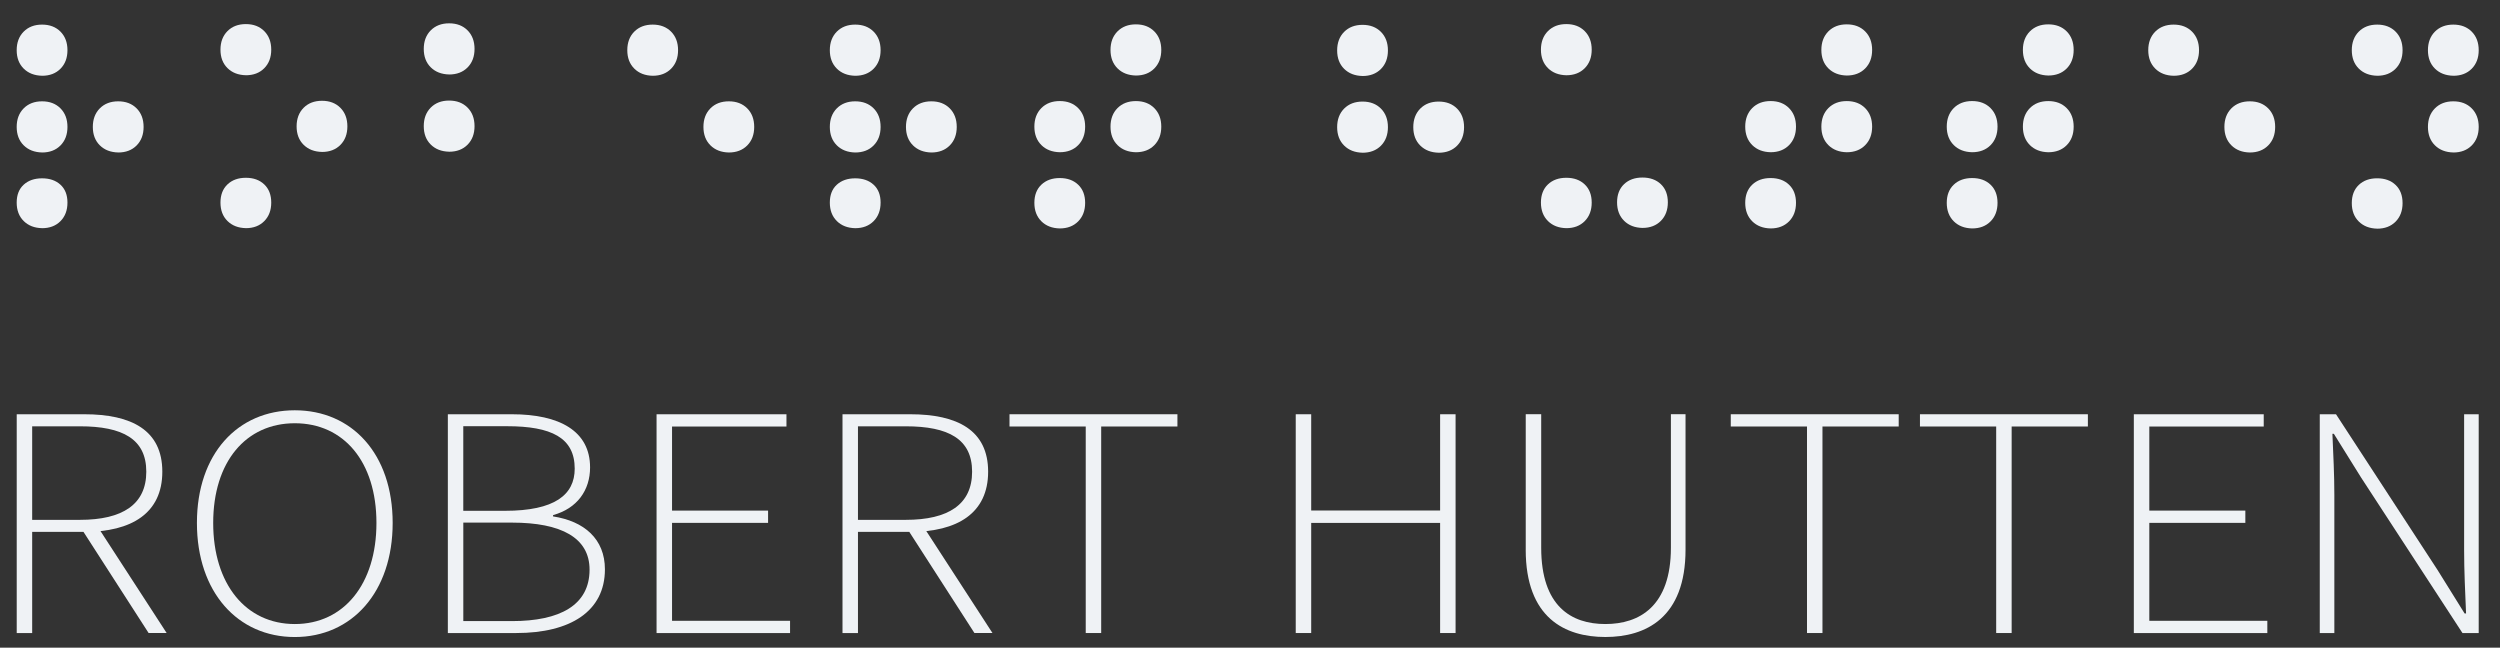 <?xml version="1.0" encoding="UTF-8"?> <svg xmlns="http://www.w3.org/2000/svg" id="Laag_1" data-name="Laag 1" viewBox="0 0 1020.21 264.3"><rect x="0" y="0" width="1020.21" height="264.3" fill="#333333" stroke="none"/><defs><style> .cls-1 { fill: #eff2f5; stroke-width: 0px; } </style></defs><g><path class="cls-1" d="m17.17,30.91c-3.11-.07-5.61-1.04-7.51-2.92-1.9-1.88-2.85-4.38-2.85-7.51s.95-5.65,2.85-7.57c1.9-1.91,4.4-2.87,7.51-2.87s5.61.96,7.51,2.87c1.9,1.91,2.85,4.44,2.85,7.57s-.95,5.65-2.85,7.57c-1.9,1.91-4.4,2.87-7.51,2.87Zm0,31.31c-3.11-.07-5.61-1.04-7.51-2.92-1.9-1.88-2.85-4.38-2.85-7.51s.95-5.65,2.85-7.57c1.9-1.91,4.4-2.87,7.51-2.87s5.61.96,7.51,2.87c1.9,1.91,2.85,4.44,2.85,7.57s-.95,5.65-2.85,7.57c-1.9,1.91-4.4,2.87-7.51,2.87Zm0,30.89c-3.11-.07-5.61-1.04-7.51-2.92-1.9-1.88-2.85-4.38-2.85-7.51s.95-5.57,2.85-7.3c1.9-1.74,4.4-2.61,7.51-2.61s5.61.87,7.51,2.61c1.9,1.74,2.85,4.17,2.85,7.3s-.95,5.65-2.85,7.57c-1.9,1.91-4.4,2.87-7.51,2.87Zm31.07-30.89c-3.11-.07-5.61-1.04-7.51-2.92-1.9-1.88-2.85-4.38-2.85-7.51s.95-5.65,2.85-7.57c1.9-1.91,4.4-2.87,7.51-2.87s5.61.96,7.51,2.87c1.9,1.91,2.85,4.44,2.85,7.57s-.95,5.65-2.85,7.57c-1.9,1.91-4.4,2.87-7.51,2.87Z"></path><path class="cls-1" d="m100.33,30.7c-3.11-.07-5.61-1.04-7.51-2.92-1.9-1.88-2.85-4.38-2.85-7.51s.95-5.65,2.85-7.57c1.9-1.91,4.4-2.87,7.51-2.87s5.61.96,7.51,2.87c1.9,1.91,2.85,4.44,2.85,7.57s-.95,5.65-2.85,7.57c-1.9,1.91-4.4,2.87-7.51,2.87Zm0,62.4c-3.11-.07-5.61-1.04-7.51-2.92-1.9-1.88-2.85-4.38-2.85-7.51s.95-5.6,2.85-7.41c1.9-1.81,4.4-2.71,7.51-2.71s5.61.9,7.51,2.71c1.9,1.81,2.85,4.28,2.85,7.41s-.95,5.65-2.85,7.57c-1.9,1.91-4.4,2.87-7.51,2.87Zm31.07-31.1c-3.11-.07-5.61-1.04-7.51-2.92-1.9-1.88-2.85-4.38-2.85-7.51s.95-5.65,2.85-7.57c1.9-1.91,4.4-2.87,7.51-2.87s5.61.96,7.51,2.87c1.9,1.91,2.85,4.44,2.85,7.57s-.95,5.65-2.85,7.57c-1.9,1.91-4.4,2.87-7.51,2.87Z"></path><path class="cls-1" d="m183.29,30.39c-3.11-.07-5.61-1.04-7.51-2.92-1.9-1.88-2.85-4.38-2.85-7.51s.95-5.65,2.85-7.57c1.9-1.91,4.4-2.87,7.51-2.87s5.61.96,7.51,2.87c1.9,1.91,2.85,4.44,2.85,7.57s-.95,5.65-2.85,7.57c-1.9,1.91-4.4,2.87-7.51,2.87Zm0,31.52c-3.11-.07-5.61-1.04-7.51-2.92-1.9-1.88-2.85-4.38-2.85-7.51s.95-5.65,2.85-7.57c1.9-1.91,4.4-2.87,7.51-2.87s5.61.96,7.51,2.87c1.9,1.91,2.85,4.44,2.85,7.57s-.95,5.65-2.85,7.57c-1.9,1.91-4.4,2.87-7.51,2.87Z"></path><path class="cls-1" d="m258.84,27.99c-1.9-1.88-2.85-4.38-2.85-7.51s.95-5.65,2.85-7.57c1.9-1.91,4.4-2.87,7.51-2.87s5.61.96,7.51,2.87c1.9,1.91,2.85,4.44,2.85,7.57s-.95,5.65-2.85,7.57c-1.9,1.91-4.4,2.87-7.51,2.87-3.11-.07-5.61-1.04-7.51-2.92Zm31.07,31.31c-1.9-1.88-2.85-4.38-2.85-7.51s.95-5.65,2.85-7.57c1.9-1.91,4.4-2.87,7.51-2.87s5.61.96,7.51,2.87c1.9,1.91,2.85,4.44,2.85,7.57s-.95,5.65-2.85,7.57c-1.9,1.91-4.4,2.87-7.51,2.87-3.11-.07-5.61-1.04-7.51-2.92Z"></path><path class="cls-1" d="m341.49,27.99c-1.9-1.88-2.85-4.38-2.85-7.51s.95-5.65,2.85-7.57c1.9-1.91,4.4-2.87,7.51-2.87s5.61.96,7.51,2.87c1.9,1.91,2.85,4.44,2.85,7.57s-.95,5.65-2.85,7.57c-1.9,1.91-4.4,2.87-7.51,2.87-3.11-.07-5.61-1.04-7.51-2.92Zm0,31.31c-1.9-1.88-2.85-4.38-2.85-7.51s.95-5.65,2.85-7.57c1.9-1.91,4.4-2.87,7.51-2.87s5.61.96,7.51,2.87c1.9,1.91,2.85,4.44,2.85,7.57s-.95,5.65-2.85,7.57c-1.9,1.91-4.4,2.87-7.51,2.87-3.11-.07-5.61-1.04-7.51-2.92Zm0,30.89c-1.9-1.88-2.85-4.38-2.85-7.51s.95-5.57,2.85-7.3c1.9-1.74,4.4-2.61,7.51-2.61s5.61.87,7.51,2.61c1.9,1.74,2.85,4.17,2.85,7.3s-.95,5.65-2.85,7.57c-1.9,1.91-4.4,2.87-7.51,2.87-3.11-.07-5.61-1.04-7.51-2.92Zm31.07-30.89c-1.9-1.88-2.85-4.38-2.85-7.51s.95-5.65,2.85-7.57c1.9-1.91,4.4-2.87,7.51-2.87s5.61.96,7.51,2.87c1.9,1.91,2.85,4.44,2.85,7.57s-.95,5.65-2.85,7.57c-1.9,1.91-4.4,2.87-7.51,2.87-3.11-.07-5.61-1.04-7.51-2.92Z"></path><path class="cls-1" d="m424.96,59.19c-1.9-1.88-2.85-4.38-2.85-7.51s.95-5.65,2.85-7.57c1.9-1.91,4.4-2.87,7.51-2.87s5.61.96,7.51,2.87c1.9,1.91,2.85,4.44,2.85,7.57s-.95,5.65-2.85,7.57c-1.9,1.91-4.4,2.87-7.51,2.87-3.11-.07-5.61-1.04-7.51-2.92Zm0,31.1c-1.9-1.88-2.85-4.38-2.85-7.51s.95-5.6,2.85-7.41c1.9-1.81,4.4-2.71,7.51-2.71s5.61.9,7.51,2.71c1.9,1.81,2.85,4.28,2.85,7.41s-.95,5.65-2.85,7.57c-1.9,1.91-4.4,2.87-7.51,2.87-3.11-.07-5.61-1.04-7.51-2.92Zm31.07-62.4c-1.9-1.88-2.85-4.38-2.85-7.51s.95-5.65,2.85-7.57c1.9-1.91,4.4-2.87,7.51-2.87s5.61.96,7.51,2.87c1.9,1.91,2.85,4.44,2.85,7.57s-.95,5.65-2.85,7.57c-1.9,1.91-4.4,2.87-7.51,2.87-3.11-.07-5.61-1.04-7.51-2.92Zm0,31.31c-1.9-1.88-2.85-4.38-2.85-7.51s.95-5.65,2.85-7.57c1.9-1.91,4.4-2.87,7.51-2.87s5.61.96,7.51,2.87c1.9,1.91,2.85,4.44,2.85,7.57s-.95,5.65-2.85,7.57c-1.9,1.91-4.4,2.87-7.51,2.87-3.11-.07-5.61-1.04-7.51-2.92Z"></path><path class="cls-1" d="m556.03,31.01c-3.11-.07-5.61-1.04-7.51-2.92-1.9-1.88-2.85-4.38-2.85-7.51s.95-5.65,2.85-7.57c1.9-1.91,4.4-2.87,7.51-2.87s5.61.96,7.51,2.87c1.9,1.91,2.85,4.44,2.85,7.57s-.95,5.65-2.85,7.57c-1.9,1.91-4.4,2.87-7.51,2.87Zm0,31.31c-3.11-.07-5.61-1.04-7.51-2.92-1.9-1.88-2.85-4.38-2.85-7.51s.95-5.65,2.85-7.57c1.9-1.91,4.4-2.87,7.51-2.87s5.61.96,7.51,2.87c1.9,1.91,2.85,4.44,2.85,7.57s-.95,5.65-2.85,7.57c-1.9,1.91-4.4,2.87-7.51,2.87Zm31.07,0c-3.11-.07-5.61-1.04-7.51-2.92-1.9-1.88-2.85-4.38-2.85-7.51s.95-5.65,2.85-7.57c1.9-1.91,4.4-2.87,7.51-2.87s5.61.96,7.51,2.87c1.9,1.91,2.85,4.44,2.85,7.57s-.95,5.65-2.85,7.57c-1.9,1.91-4.4,2.87-7.51,2.87Z"></path><path class="cls-1" d="m631.68,27.78c-1.9-1.88-2.85-4.38-2.85-7.51s.95-5.65,2.85-7.57c1.9-1.91,4.4-2.87,7.51-2.87s5.61.96,7.51,2.87c1.9,1.91,2.85,4.44,2.85,7.57s-.95,5.65-2.85,7.57c-1.9,1.91-4.4,2.87-7.51,2.87-3.11-.07-5.61-1.04-7.51-2.92Zm0,62.4c-1.9-1.88-2.85-4.38-2.85-7.51s.95-5.6,2.85-7.41c1.9-1.81,4.4-2.71,7.51-2.71s5.61.9,7.51,2.71c1.9,1.81,2.85,4.28,2.85,7.41s-.95,5.65-2.85,7.57c-1.9,1.91-4.4,2.87-7.51,2.87-3.11-.07-5.61-1.04-7.51-2.92Zm31.07-.1c-1.9-1.88-2.85-4.38-2.85-7.51s.95-5.6,2.85-7.41c1.9-1.81,4.4-2.71,7.51-2.71s5.61.9,7.51,2.71c1.9,1.81,2.85,4.28,2.85,7.41s-.95,5.65-2.85,7.57c-1.9,1.91-4.4,2.87-7.51,2.87-3.11-.07-5.61-1.04-7.51-2.92Z"></path><path class="cls-1" d="m715.05,59.19c-1.9-1.88-2.85-4.38-2.85-7.51s.95-5.65,2.85-7.57c1.9-1.91,4.4-2.87,7.51-2.87s5.61.96,7.51,2.87c1.9,1.91,2.85,4.44,2.85,7.57s-.95,5.65-2.85,7.57c-1.9,1.91-4.4,2.87-7.51,2.87-3.11-.07-5.61-1.04-7.51-2.92Zm0,31.1c-1.9-1.88-2.85-4.38-2.85-7.51s.95-5.6,2.85-7.41c1.9-1.81,4.4-2.71,7.51-2.71s5.61.9,7.51,2.71c1.9,1.81,2.85,4.28,2.85,7.41s-.95,5.65-2.85,7.57c-1.9,1.91-4.4,2.87-7.51,2.87-3.11-.07-5.61-1.04-7.51-2.92Zm31.07-62.4c-1.9-1.88-2.85-4.38-2.85-7.51s.95-5.65,2.85-7.57c1.9-1.91,4.4-2.87,7.51-2.87s5.61.96,7.51,2.87c1.9,1.91,2.85,4.44,2.85,7.57s-.95,5.65-2.85,7.57c-1.9,1.91-4.4,2.87-7.51,2.87-3.11-.07-5.61-1.04-7.51-2.92Zm0,31.31c-1.9-1.88-2.85-4.38-2.85-7.51s.95-5.65,2.85-7.57c1.9-1.91,4.4-2.87,7.51-2.87s5.61.96,7.51,2.87c1.9,1.91,2.85,4.44,2.85,7.57s-.95,5.65-2.85,7.57c-1.9,1.91-4.4,2.87-7.51,2.87-3.11-.07-5.61-1.04-7.51-2.92Z"></path><path class="cls-1" d="m797.29,59.19c-1.9-1.88-2.85-4.38-2.85-7.51s.95-5.65,2.85-7.57c1.9-1.91,4.4-2.87,7.51-2.87s5.61.96,7.51,2.87c1.9,1.91,2.85,4.44,2.85,7.57s-.95,5.65-2.85,7.57c-1.9,1.91-4.4,2.87-7.51,2.87-3.11-.07-5.61-1.04-7.51-2.92Zm0,31.1c-1.9-1.88-2.85-4.38-2.85-7.51s.95-5.6,2.85-7.41c1.9-1.81,4.4-2.71,7.51-2.71s5.61.9,7.51,2.71c1.9,1.81,2.85,4.28,2.85,7.41s-.95,5.65-2.85,7.57c-1.9,1.91-4.4,2.87-7.51,2.87-3.11-.07-5.61-1.04-7.51-2.92Zm31.07-62.4c-1.9-1.88-2.85-4.38-2.85-7.51s.95-5.65,2.85-7.57c1.9-1.91,4.4-2.87,7.51-2.87s5.61.96,7.51,2.87c1.9,1.91,2.85,4.44,2.85,7.57s-.95,5.65-2.85,7.57c-1.9,1.91-4.4,2.87-7.51,2.87-3.11-.07-5.61-1.04-7.51-2.92Zm0,31.31c-1.9-1.88-2.85-4.38-2.85-7.51s.95-5.65,2.85-7.57c1.9-1.91,4.4-2.87,7.51-2.87s5.61.96,7.51,2.87c1.9,1.91,2.85,4.44,2.85,7.57s-.95,5.65-2.85,7.57c-1.9,1.91-4.4,2.87-7.51,2.87-3.11-.07-5.61-1.04-7.51-2.92Z"></path><path class="cls-1" d="m879.52,27.99c-1.9-1.88-2.85-4.38-2.85-7.51s.95-5.65,2.85-7.57c1.9-1.91,4.4-2.87,7.51-2.87s5.61.96,7.51,2.87c1.9,1.91,2.85,4.44,2.85,7.57s-.95,5.65-2.85,7.57c-1.9,1.91-4.4,2.87-7.51,2.87-3.11-.07-5.61-1.04-7.51-2.92Zm31.07,31.31c-1.9-1.88-2.85-4.38-2.85-7.51s.95-5.65,2.85-7.57c1.9-1.91,4.4-2.87,7.51-2.87s5.61.96,7.51,2.87c1.9,1.91,2.85,4.44,2.85,7.57s-.95,5.65-2.85,7.57c-1.9,1.91-4.4,2.87-7.51,2.87-3.11-.07-5.61-1.04-7.51-2.92Z"></path><path class="cls-1" d="m970.09,30.91c-3.11-.07-5.61-1.04-7.51-2.92-1.9-1.88-2.85-4.38-2.85-7.51s.95-5.65,2.85-7.57c1.9-1.91,4.4-2.87,7.51-2.87s5.61.96,7.51,2.87c1.9,1.91,2.85,4.44,2.85,7.57s-.95,5.65-2.85,7.57c-1.9,1.91-4.4,2.87-7.51,2.87Zm0,62.4c-3.11-.07-5.61-1.04-7.51-2.92-1.9-1.88-2.85-4.38-2.85-7.51s.95-5.6,2.85-7.41c1.9-1.81,4.4-2.71,7.51-2.71s5.61.9,7.51,2.71c1.9,1.81,2.85,4.28,2.85,7.41s-.95,5.65-2.85,7.57c-1.9,1.91-4.4,2.87-7.51,2.87Zm31.07-62.4c-3.11-.07-5.61-1.04-7.51-2.92-1.9-1.88-2.85-4.38-2.85-7.51s.95-5.65,2.85-7.57c1.9-1.91,4.4-2.87,7.51-2.87s5.61.96,7.51,2.87c1.9,1.91,2.85,4.44,2.85,7.57s-.95,5.65-2.85,7.57c-1.9,1.91-4.4,2.87-7.51,2.87Zm0,31.31c-3.11-.07-5.61-1.04-7.51-2.92-1.9-1.88-2.85-4.38-2.85-7.51s.95-5.65,2.85-7.57c1.9-1.91,4.4-2.87,7.51-2.87s5.61.96,7.51,2.87c1.9,1.91,2.85,4.44,2.85,7.57s-.95,5.65-2.85,7.57c-1.9,1.91-4.4,2.87-7.51,2.87Z"></path></g><g><path class="cls-1" d="m6.81,169.05h27.59c19.3,0,31.84,6.5,31.84,23.44s-12.54,24.57-31.84,24.57H13.13v41.28h-6.31v-89.28Zm25.82,43.09c17.39,0,27.07-6.31,27.07-19.65s-9.67-18.52-27.07-18.52H13.13v38.17h19.51Zm.33,3.2l6.22-1.44,28.83,44.43h-7.36l-27.69-43Z"></path><path class="cls-1" d="m80.36,213.41c0-28.23,16.65-45.98,39.94-45.98s39.94,17.76,39.94,45.98-16.65,46.55-39.94,46.55-39.94-18.31-39.94-46.55Zm73.26,0c0-24.98-13.35-40.69-33.31-40.69s-33.31,15.71-33.31,40.69,13.35,41.25,33.31,41.25,33.31-16.27,33.31-41.25Z"></path><path class="cls-1" d="m182.76,169.05h26.09c19.53,0,31.95,6.86,31.95,21.69,0,9.33-5.27,16.75-15.1,19.46v.54c12.69,1.94,21.16,9.19,21.16,21.59,0,17.15-14.12,26-36.15,26h-27.95v-89.28Zm23.32,39.4c20.26,0,28.45-6.52,28.45-17.19,0-12.67-9.56-17.33-27.64-17.33h-17.83v34.52h17.01Zm2.86,45.01c19.57,0,31.65-6.5,31.65-21,0-13-11.54-19.19-31.65-19.19h-19.87v40.19h19.87Z"></path><path class="cls-1" d="m267.94,169.05h53v5h-46.69v34.32h39.19v5h-39.19v39.96h48.16v5h-54.48v-89.28Z"></path><path class="cls-1" d="m343.81,169.05h27.59c19.3,0,31.84,6.5,31.84,23.44s-12.54,24.57-31.84,24.57h-21.28v41.28h-6.31v-89.28Zm25.82,43.09c17.39,0,27.07-6.31,27.07-19.65s-9.67-18.52-27.07-18.52h-19.51v38.17h19.51Zm.33,3.2l6.22-1.44,28.83,44.43h-7.36l-27.69-43Z"></path><path class="cls-1" d="m443.07,174.05h-31.11v-5h68.53v5h-31.11v84.28h-6.31v-84.28Z"></path><path class="cls-1" d="m528.77,169.05h6.31v39.28h52.61v-39.28h6.31v89.28h-6.31v-44.94h-52.61v44.94h-6.31v-89.28Z"></path><path class="cls-1" d="m622.63,224.3v-55.26h6.31v54.47c0,23.96,12.33,31.15,26.18,31.15s26.75-7.19,26.75-31.15v-54.47h5.97v55.26c0,27.82-16.21,35.65-32.72,35.65s-32.5-7.83-32.5-35.65Z"></path><path class="cls-1" d="m737.41,174.05h-31.11v-5h68.53v5h-31.11v84.28h-6.31v-84.28Z"></path><path class="cls-1" d="m814.61,174.05h-31.11v-5h68.53v5h-31.11v84.28h-6.31v-84.28Z"></path><path class="cls-1" d="m870.79,169.05h53v5h-46.69v34.32h39.19v5h-39.19v39.96h48.16v5h-54.48v-89.28Z"></path><path class="cls-1" d="m946.66,169.05h6.63l41.42,63.53,11.06,17.77h.59c-.36-8.73-.79-17.25-.79-25.84v-55.46h5.95v89.28h-6.63l-41.42-63.54-11.06-17.76h-.59c.36,8.52.79,16.5.79,25.09v56.21h-5.95v-89.28Z"></path></g></svg> 